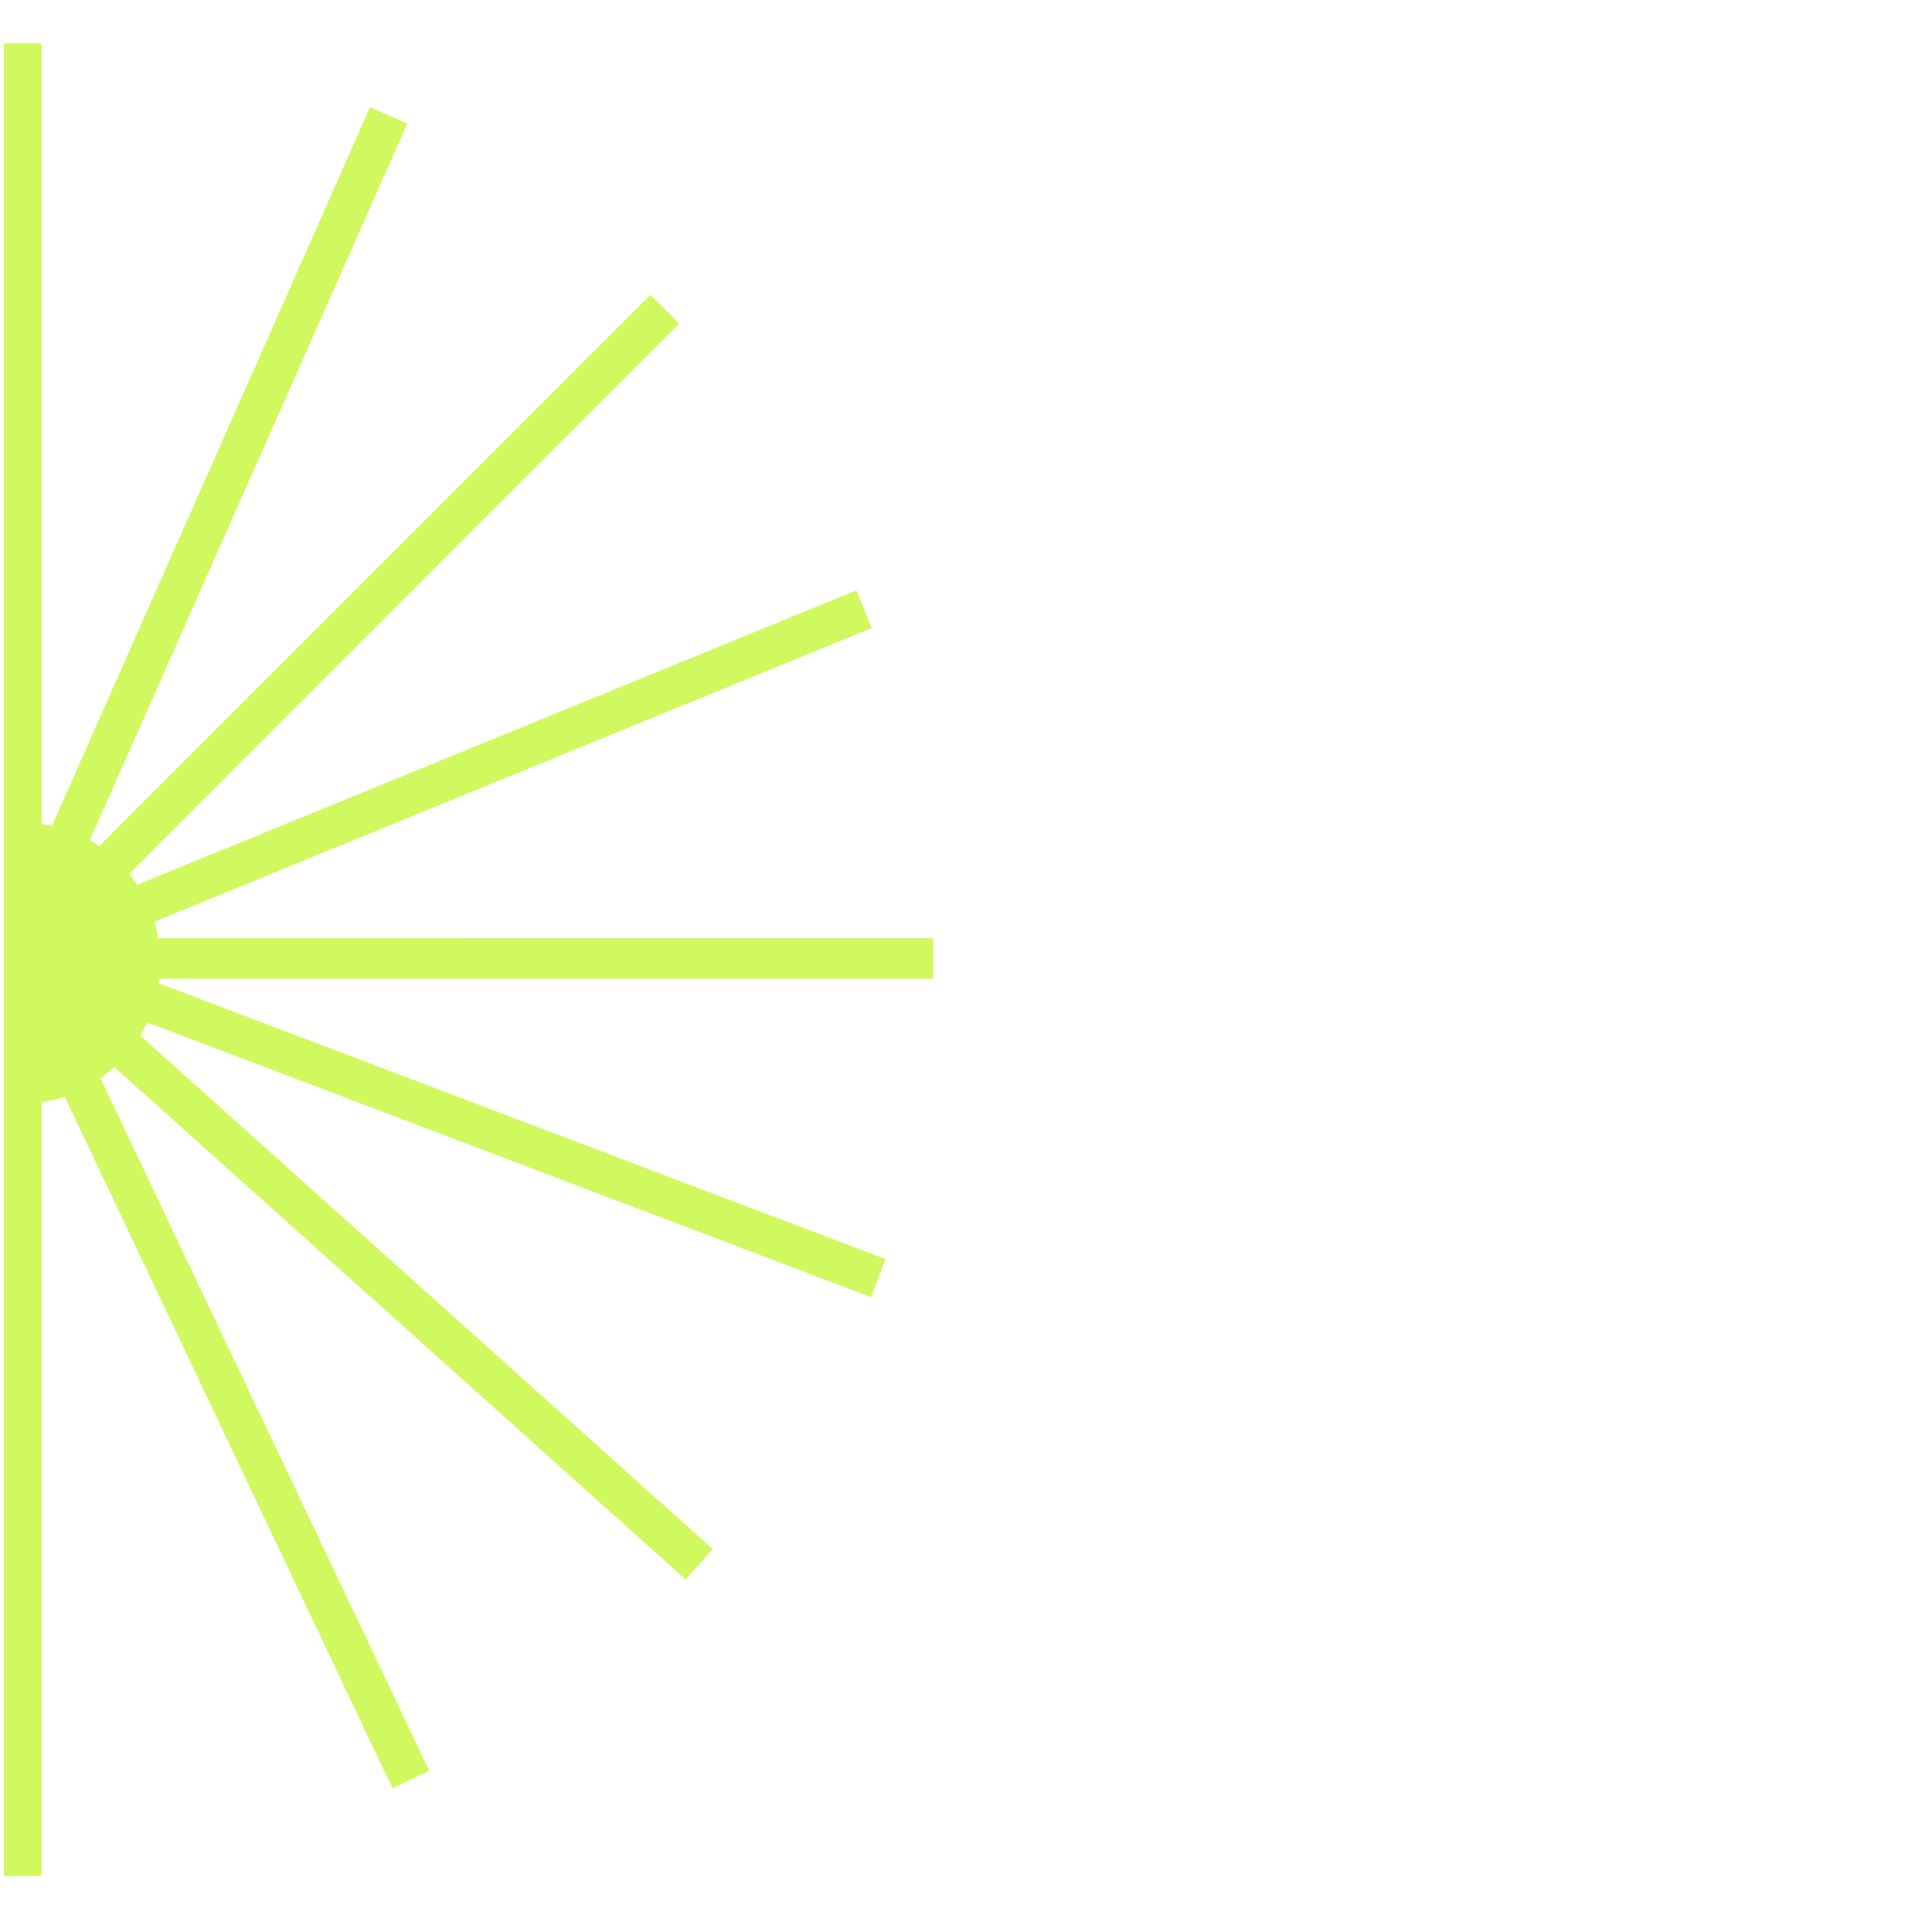 <svg id="Layer_1" data-name="Layer 1" xmlns="http://www.w3.org/2000/svg" viewBox="0 0 250 250"><defs><style>.cls-1{fill:#d0f95f;}</style></defs><path class="cls-1" d="M.51,242.75H5.37V142.62a17.46,17.46,0,0,0,3-.7L50.79,231.4l4.76-2.26L13,139.54a16.85,16.85,0,0,0,1.79-1.47l73.93,66.31,3.51-3.92L18.15,134a17.2,17.2,0,0,0,.9-1.7l93.67,35.55,1.87-4.92L20.54,127.24c0-.19.06-.38.08-.57H120.76v-5.26H20.46a19,19,0,0,0-.49-2.14l92.84-38-2-4.87L17.74,114.5c-.33-.49-.67-1-1-1.43L87.89,41.88l-3.72-3.72L12.84,109.49c-.39-.27-.81-.52-1.22-.76L52.7,16l-4.81-2.13-41.17,93c-.44-.1-.9-.18-1.35-.25V5.61H.51Z"/></svg>